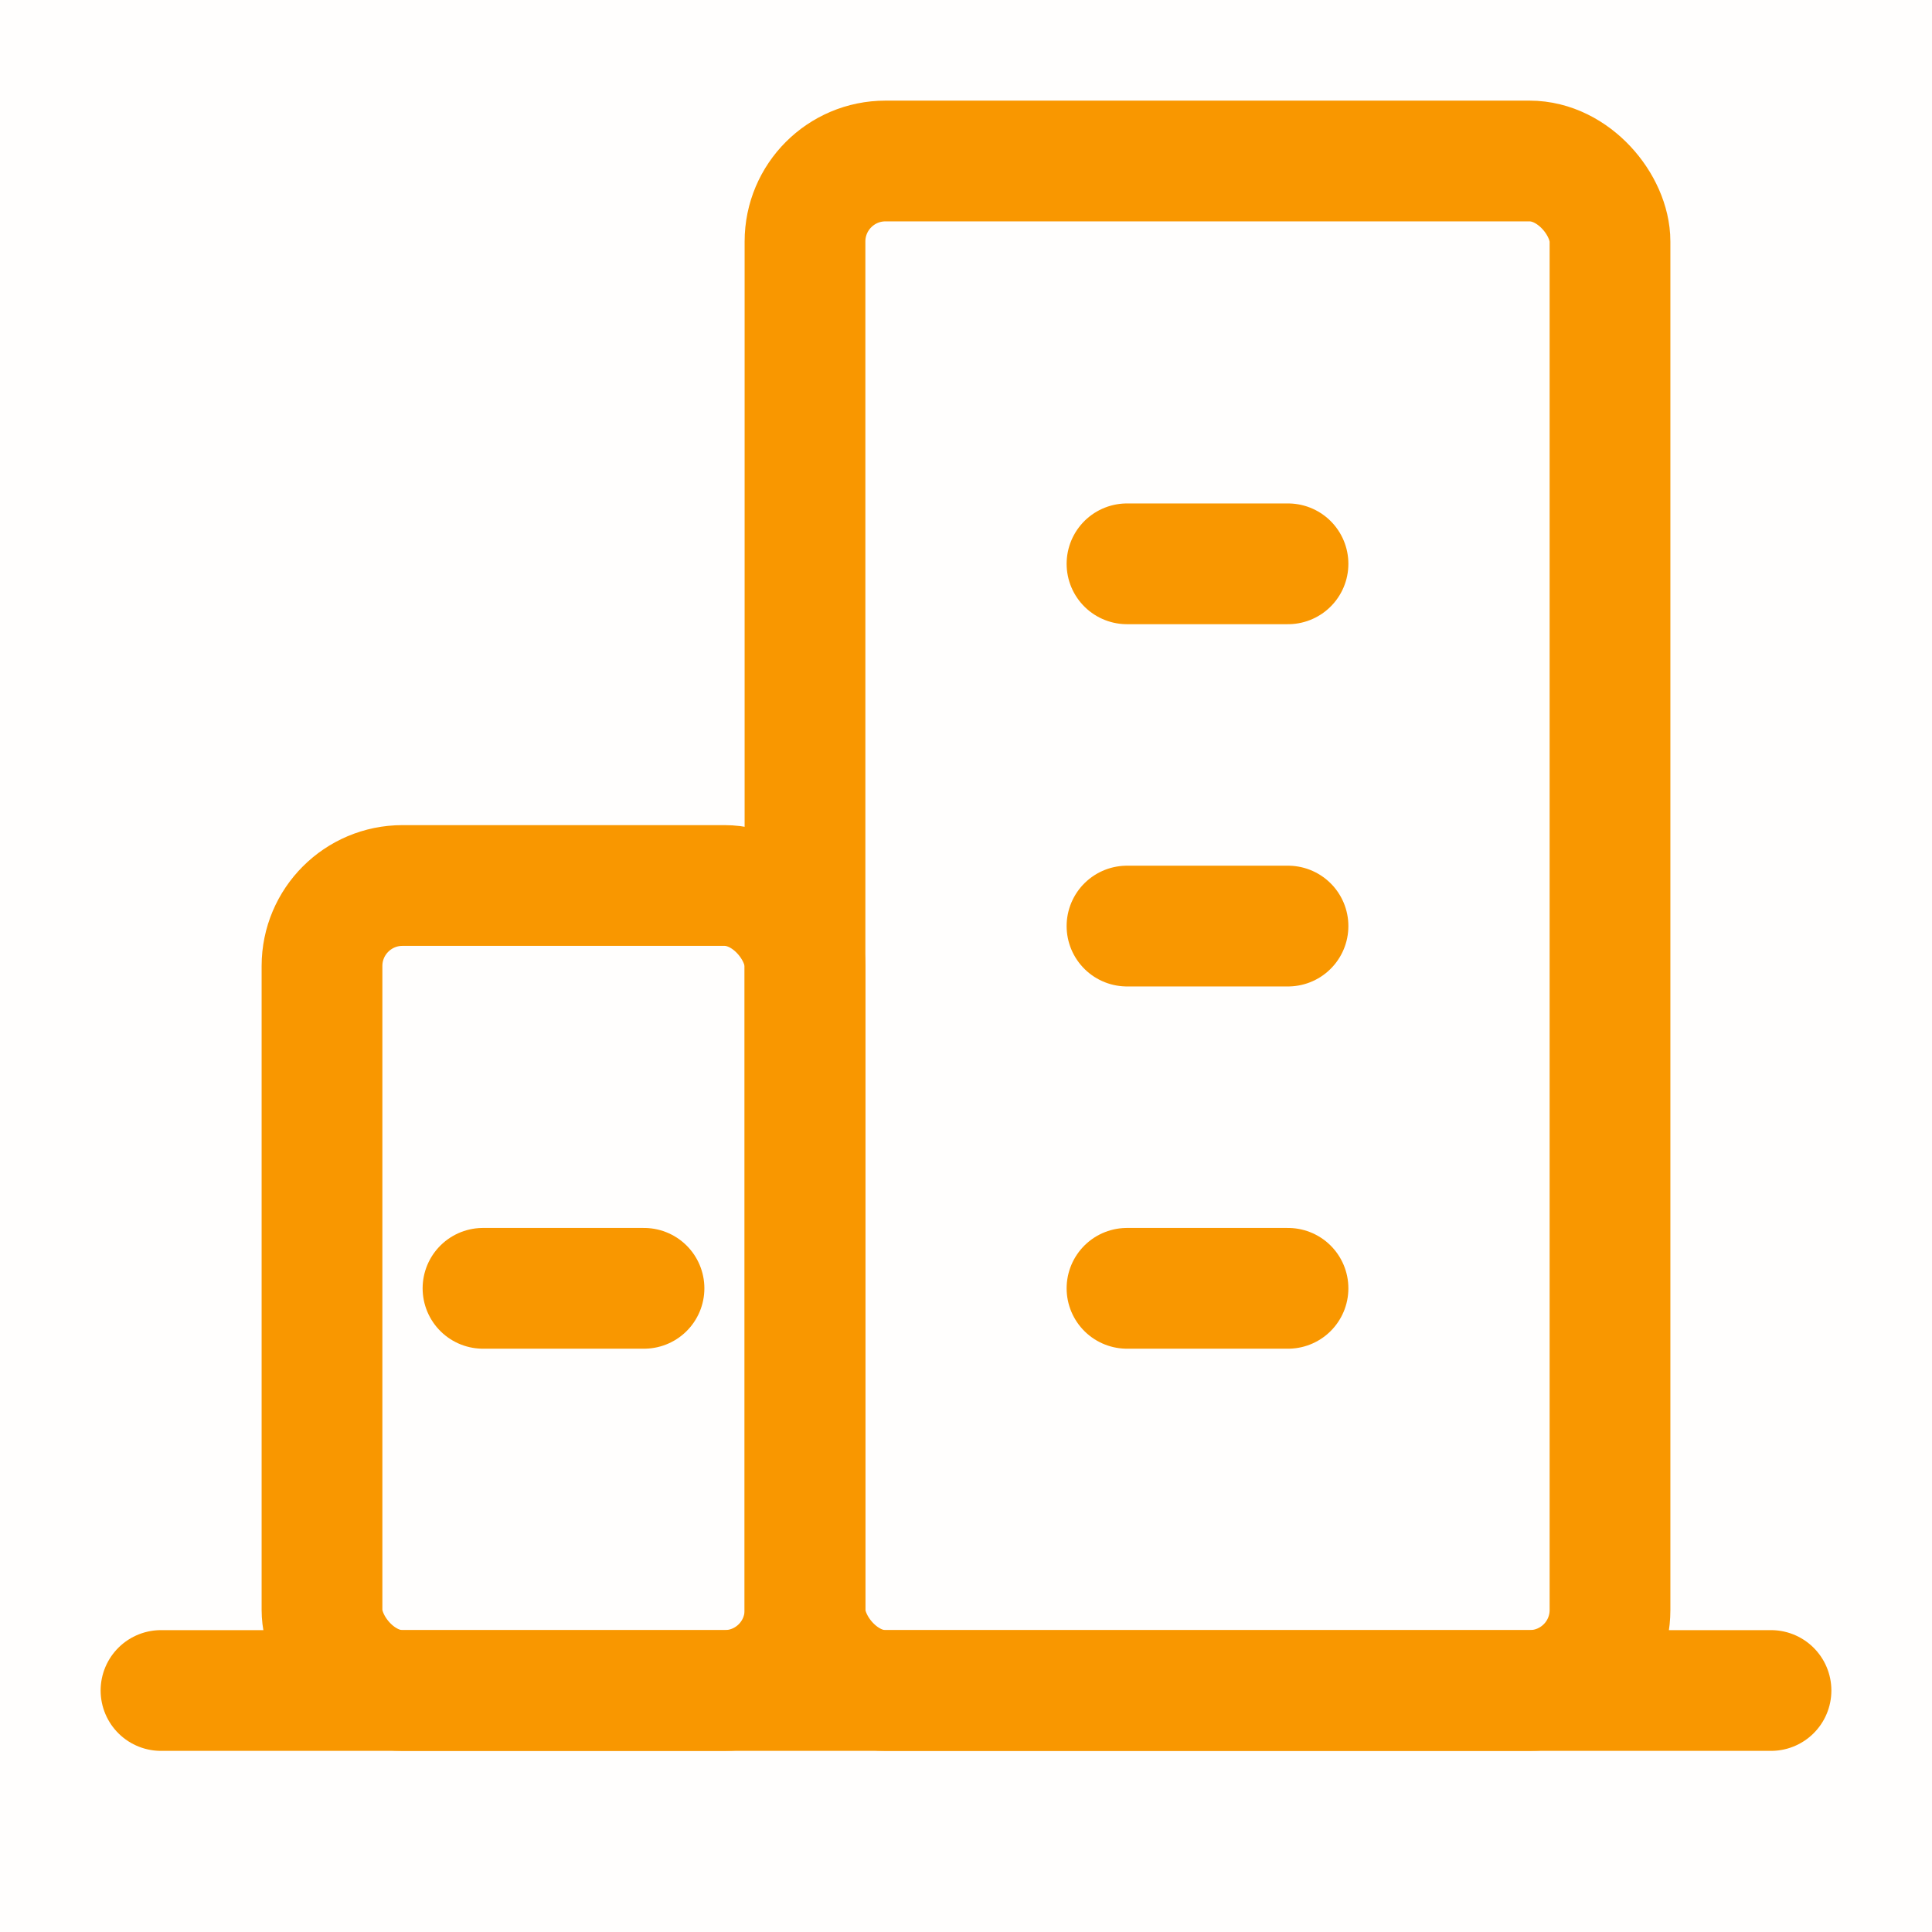 <svg xmlns="http://www.w3.org/2000/svg" xmlns:xlink="http://www.w3.org/1999/xlink" width="800px" height="800px" viewBox="0 0 24 24" fill="#ffffff"><g id="SVGRepo_bgCarrier" stroke-width="0"></g><g id="SVGRepo_tracerCarrier" stroke-linecap="round" stroke-linejoin="round"></g><g id="SVGRepo_iconCarrier"><title></title><g fill="none" fill-rule="evenodd" id="&#x9875;&#x9762;-1" stroke="none" stroke-width="1"><g id="&#x5BFC;&#x822A;&#x56FE;&#x6807;" transform="translate(-250, -80)"><g id="&#x7F16;&#x7EC4;" transform="translate(250, 80)"><rect fill="#f99700FFFFFF" fill-opacity="0.01" fill-rule="nonzero" height="24" id="&#x77E9;&#x5F62;" width="24" x="0" y="0"></rect><line id="&#x8DEF;&#x5F84;" stroke="#f99700" stroke-linecap="round" stroke-linejoin="round" stroke-width="1.5" x1="2" x2="22" y1="21" y2="21"></line><rect height="10" id="&#x77E9;&#x5F62;" rx="1" stroke="#f99700" stroke-linejoin="round" stroke-width="1.5" width="6" x="4" y="11"></rect><rect height="19" id="&#x77E9;&#x5F62;" rx="1" stroke="#f99700" stroke-linejoin="round" stroke-width="1.5" width="10" x="10" y="2"></rect><line id="&#x8DEF;&#x5F84;" stroke="#f99700" stroke-linecap="round" stroke-linejoin="round" stroke-width="1.5" x1="14" x2="16" y1="16.004" y2="16.004"></line><line id="&#x8DEF;&#x5F84;" stroke="#f99700" stroke-linecap="round" stroke-linejoin="round" stroke-width="1.5" x1="6" x2="8" y1="16.004" y2="16.004"></line><line id="&#x8DEF;&#x5F84;" stroke="#f99700" stroke-linecap="round" stroke-linejoin="round" stroke-width="1.5" x1="14" x2="16" y1="11.504" y2="11.504"></line><line id="&#x8DEF;&#x5F84;" stroke="#f99700" stroke-linecap="round" stroke-linejoin="round" stroke-width="1.5" x1="14" x2="16" y1="7.004" y2="7.004"></line></g></g></g></g></svg>